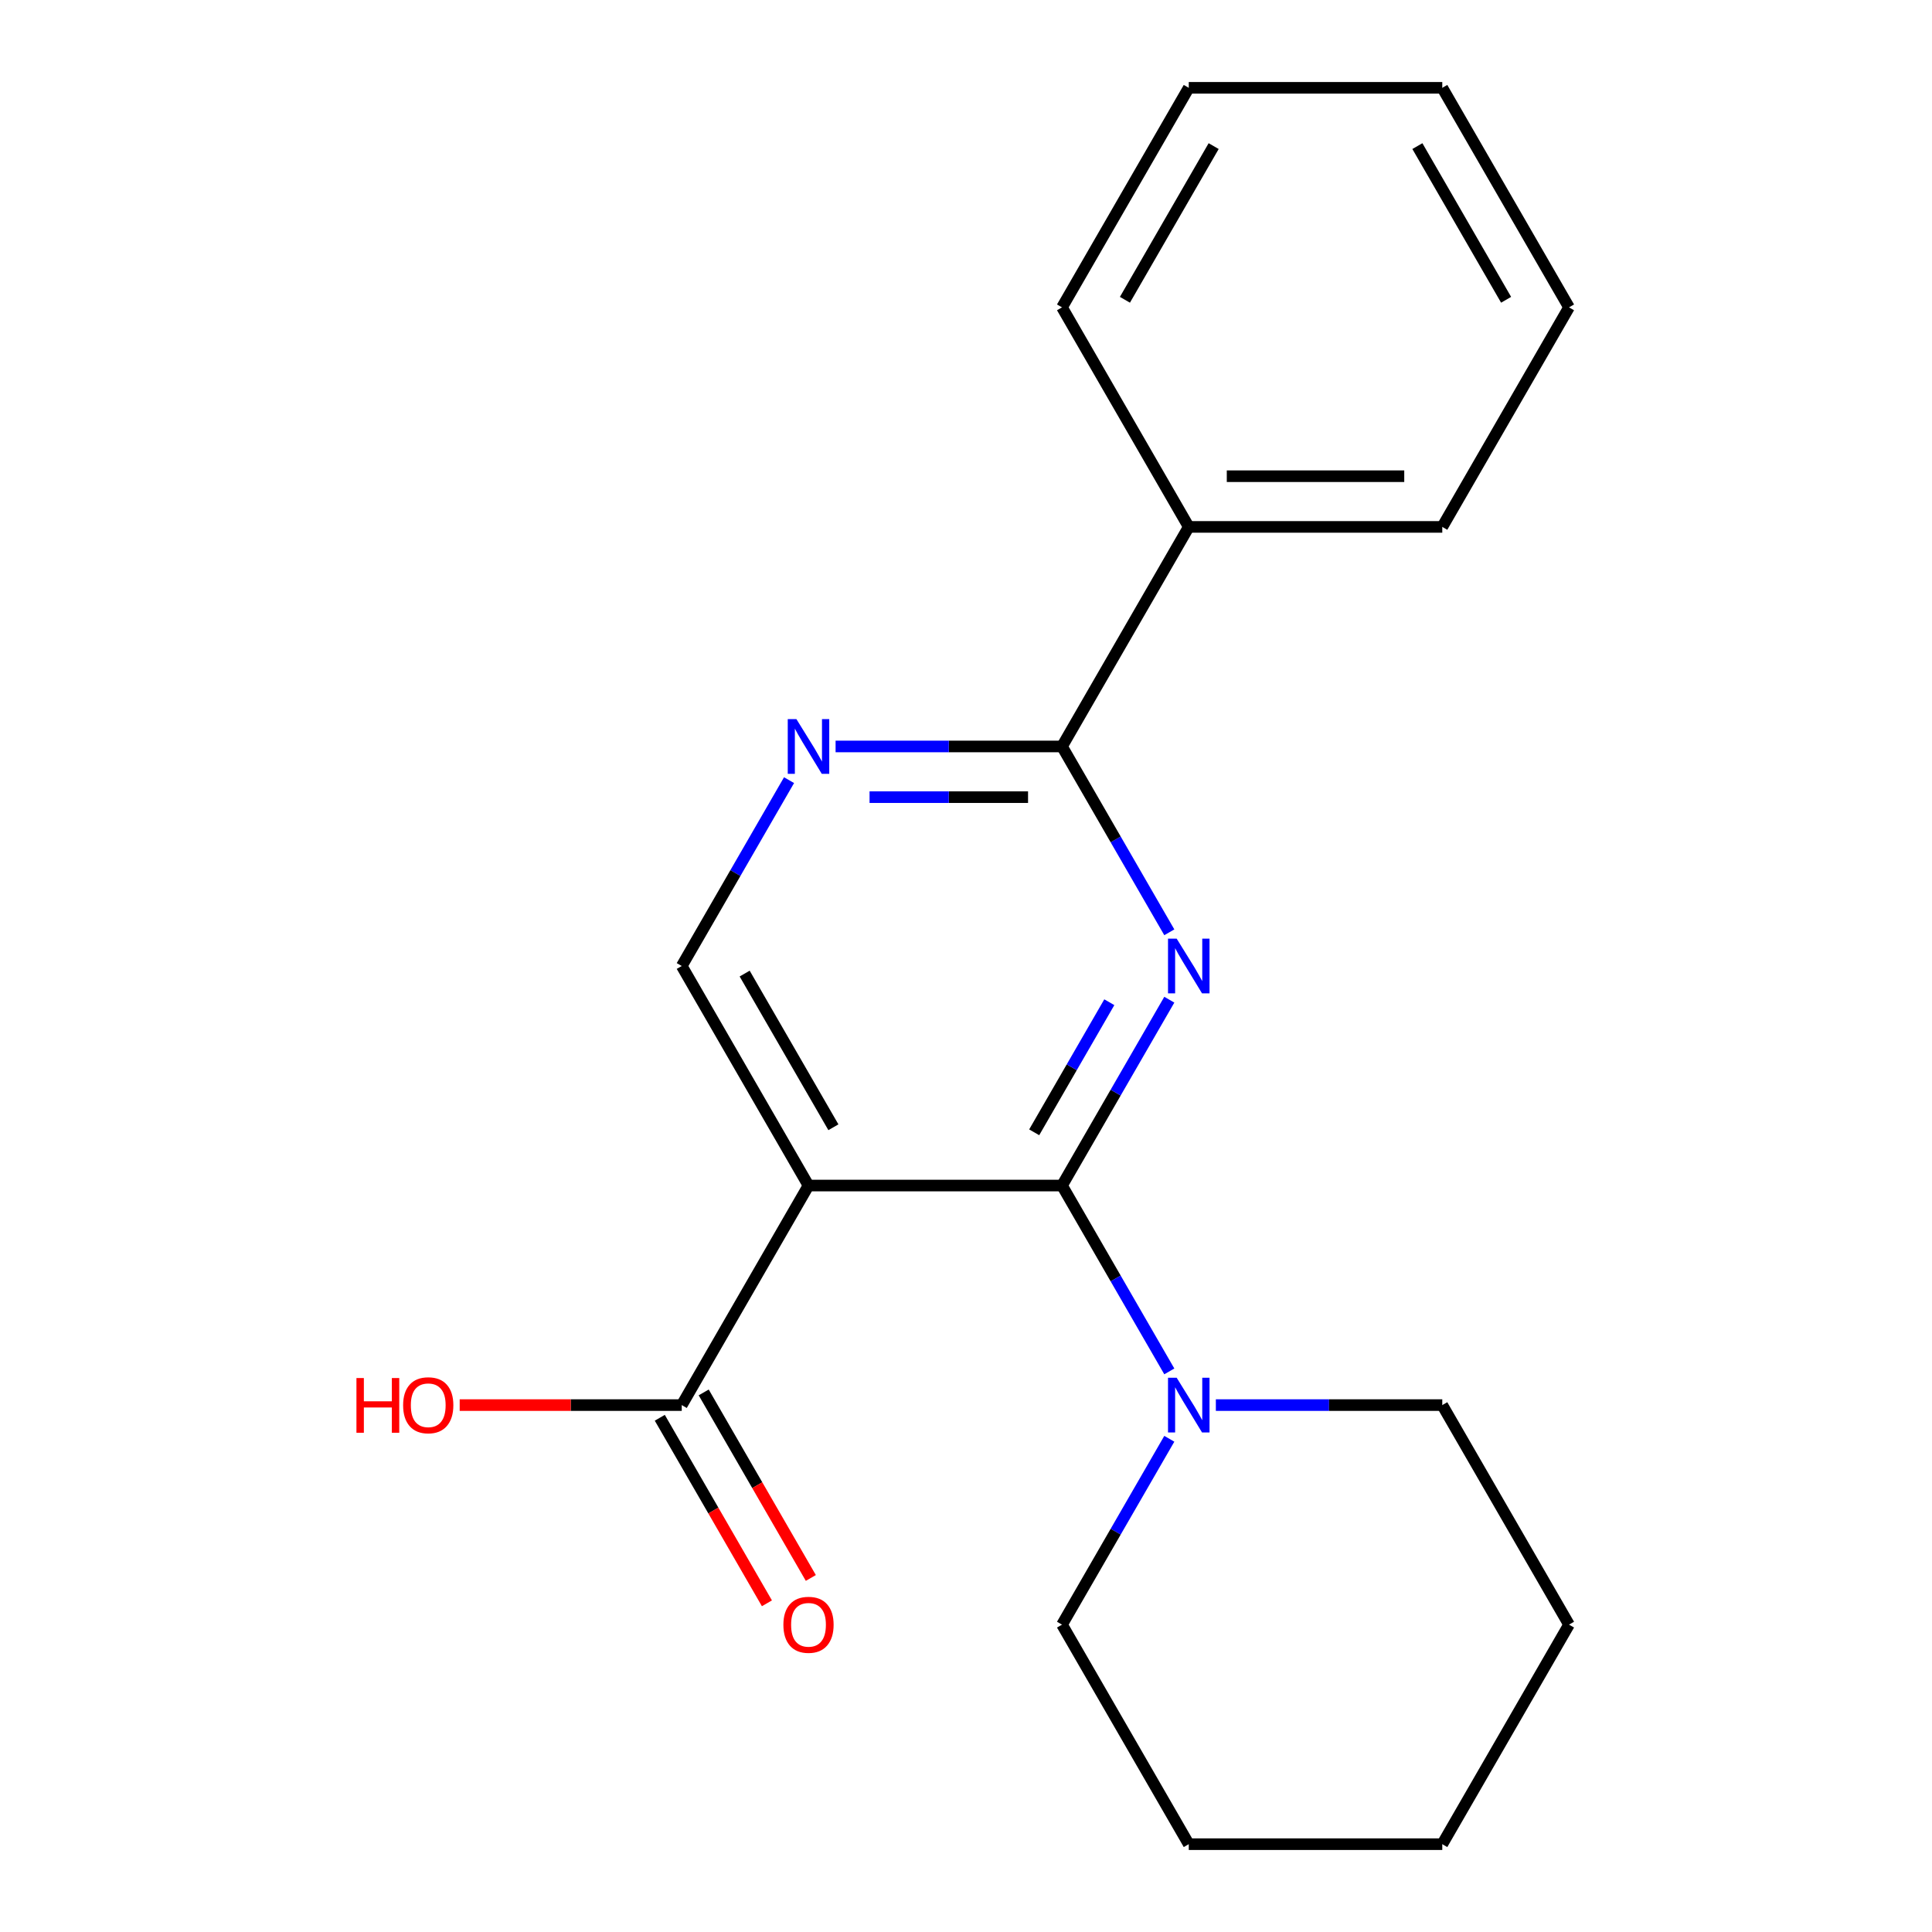 <?xml version='1.0' encoding='iso-8859-1'?>
<svg version='1.1' baseProfile='full'
              xmlns='http://www.w3.org/2000/svg'
                      xmlns:rdkit='http://www.rdkit.org/xml'
                      xmlns:xlink='http://www.w3.org/1999/xlink'
                  xml:space='preserve'
width='1000px' height='1000px' viewBox='0 0 1000 1000'>
<!-- END OF HEADER -->
<rect style='opacity:1.0;fill:#FFFFFF;stroke:none' width='1000' height='1000' x='0' y='0'> </rect>
<path class='bond-0' d='M 549.695,613.636 L 577.464,565.538' style='fill:none;fill-rule:evenodd;stroke:#000000;stroke-width:6px;stroke-linecap:butt;stroke-linejoin:miter;stroke-opacity:1' />
<path class='bond-0' d='M 577.464,565.538 L 605.234,517.44' style='fill:none;fill-rule:evenodd;stroke:#0000FF;stroke-width:6px;stroke-linecap:butt;stroke-linejoin:miter;stroke-opacity:1' />
<path class='bond-0' d='M 535.298,586.085 L 554.737,552.417' style='fill:none;fill-rule:evenodd;stroke:#000000;stroke-width:6px;stroke-linecap:butt;stroke-linejoin:miter;stroke-opacity:1' />
<path class='bond-0' d='M 554.737,552.417 L 574.176,518.748' style='fill:none;fill-rule:evenodd;stroke:#0000FF;stroke-width:6px;stroke-linecap:butt;stroke-linejoin:miter;stroke-opacity:1' />
<path class='bond-1' d='M 549.695,613.636 L 418.479,613.636' style='fill:none;fill-rule:evenodd;stroke:#000000;stroke-width:6px;stroke-linecap:butt;stroke-linejoin:miter;stroke-opacity:1' />
<path class='bond-3' d='M 549.695,613.636 L 577.464,661.734' style='fill:none;fill-rule:evenodd;stroke:#000000;stroke-width:6px;stroke-linecap:butt;stroke-linejoin:miter;stroke-opacity:1' />
<path class='bond-3' d='M 577.464,661.734 L 605.234,709.832' style='fill:none;fill-rule:evenodd;stroke:#0000FF;stroke-width:6px;stroke-linecap:butt;stroke-linejoin:miter;stroke-opacity:1' />
<path class='bond-2' d='M 605.234,482.56 L 577.464,434.462' style='fill:none;fill-rule:evenodd;stroke:#0000FF;stroke-width:6px;stroke-linecap:butt;stroke-linejoin:miter;stroke-opacity:1' />
<path class='bond-2' d='M 577.464,434.462 L 549.695,386.364' style='fill:none;fill-rule:evenodd;stroke:#000000;stroke-width:6px;stroke-linecap:butt;stroke-linejoin:miter;stroke-opacity:1' />
<path class='bond-5' d='M 418.479,613.636 L 352.871,727.273' style='fill:none;fill-rule:evenodd;stroke:#000000;stroke-width:6px;stroke-linecap:butt;stroke-linejoin:miter;stroke-opacity:1' />
<path class='bond-6' d='M 418.479,613.636 L 352.871,500' style='fill:none;fill-rule:evenodd;stroke:#000000;stroke-width:6px;stroke-linecap:butt;stroke-linejoin:miter;stroke-opacity:1' />
<path class='bond-6' d='M 431.365,583.469 L 385.439,503.924' style='fill:none;fill-rule:evenodd;stroke:#000000;stroke-width:6px;stroke-linecap:butt;stroke-linejoin:miter;stroke-opacity:1' />
<path class='bond-7' d='M 549.695,386.364 L 615.303,272.727' style='fill:none;fill-rule:evenodd;stroke:#000000;stroke-width:6px;stroke-linecap:butt;stroke-linejoin:miter;stroke-opacity:1' />
<path class='bond-20' d='M 549.695,386.364 L 491.097,386.364' style='fill:none;fill-rule:evenodd;stroke:#000000;stroke-width:6px;stroke-linecap:butt;stroke-linejoin:miter;stroke-opacity:1' />
<path class='bond-20' d='M 491.097,386.364 L 432.499,386.364' style='fill:none;fill-rule:evenodd;stroke:#0000FF;stroke-width:6px;stroke-linecap:butt;stroke-linejoin:miter;stroke-opacity:1' />
<path class='bond-20' d='M 532.116,412.607 L 491.097,412.607' style='fill:none;fill-rule:evenodd;stroke:#000000;stroke-width:6px;stroke-linecap:butt;stroke-linejoin:miter;stroke-opacity:1' />
<path class='bond-20' d='M 491.097,412.607 L 450.079,412.607' style='fill:none;fill-rule:evenodd;stroke:#0000FF;stroke-width:6px;stroke-linecap:butt;stroke-linejoin:miter;stroke-opacity:1' />
<path class='bond-10' d='M 605.234,744.713 L 577.464,792.811' style='fill:none;fill-rule:evenodd;stroke:#0000FF;stroke-width:6px;stroke-linecap:butt;stroke-linejoin:miter;stroke-opacity:1' />
<path class='bond-10' d='M 577.464,792.811 L 549.695,840.909' style='fill:none;fill-rule:evenodd;stroke:#000000;stroke-width:6px;stroke-linecap:butt;stroke-linejoin:miter;stroke-opacity:1' />
<path class='bond-11' d='M 629.323,727.273 L 687.921,727.273' style='fill:none;fill-rule:evenodd;stroke:#0000FF;stroke-width:6px;stroke-linecap:butt;stroke-linejoin:miter;stroke-opacity:1' />
<path class='bond-11' d='M 687.921,727.273 L 746.519,727.273' style='fill:none;fill-rule:evenodd;stroke:#000000;stroke-width:6px;stroke-linecap:butt;stroke-linejoin:miter;stroke-opacity:1' />
<path class='bond-4' d='M 408.41,403.804 L 380.64,451.902' style='fill:none;fill-rule:evenodd;stroke:#0000FF;stroke-width:6px;stroke-linecap:butt;stroke-linejoin:miter;stroke-opacity:1' />
<path class='bond-4' d='M 380.64,451.902 L 352.871,500' style='fill:none;fill-rule:evenodd;stroke:#000000;stroke-width:6px;stroke-linecap:butt;stroke-linejoin:miter;stroke-opacity:1' />
<path class='bond-8' d='M 341.507,733.834 L 369.231,781.852' style='fill:none;fill-rule:evenodd;stroke:#000000;stroke-width:6px;stroke-linecap:butt;stroke-linejoin:miter;stroke-opacity:1' />
<path class='bond-8' d='M 369.231,781.852 L 396.954,829.869' style='fill:none;fill-rule:evenodd;stroke:#FF0000;stroke-width:6px;stroke-linecap:butt;stroke-linejoin:miter;stroke-opacity:1' />
<path class='bond-8' d='M 364.235,720.712 L 391.958,768.73' style='fill:none;fill-rule:evenodd;stroke:#000000;stroke-width:6px;stroke-linecap:butt;stroke-linejoin:miter;stroke-opacity:1' />
<path class='bond-8' d='M 391.958,768.73 L 419.681,816.748' style='fill:none;fill-rule:evenodd;stroke:#FF0000;stroke-width:6px;stroke-linecap:butt;stroke-linejoin:miter;stroke-opacity:1' />
<path class='bond-9' d='M 352.871,727.273 L 295.403,727.273' style='fill:none;fill-rule:evenodd;stroke:#000000;stroke-width:6px;stroke-linecap:butt;stroke-linejoin:miter;stroke-opacity:1' />
<path class='bond-9' d='M 295.403,727.273 L 237.935,727.273' style='fill:none;fill-rule:evenodd;stroke:#FF0000;stroke-width:6px;stroke-linecap:butt;stroke-linejoin:miter;stroke-opacity:1' />
<path class='bond-12' d='M 615.303,272.727 L 746.519,272.727' style='fill:none;fill-rule:evenodd;stroke:#000000;stroke-width:6px;stroke-linecap:butt;stroke-linejoin:miter;stroke-opacity:1' />
<path class='bond-12' d='M 634.985,246.484 L 726.836,246.484' style='fill:none;fill-rule:evenodd;stroke:#000000;stroke-width:6px;stroke-linecap:butt;stroke-linejoin:miter;stroke-opacity:1' />
<path class='bond-13' d='M 615.303,272.727 L 549.695,159.091' style='fill:none;fill-rule:evenodd;stroke:#000000;stroke-width:6px;stroke-linecap:butt;stroke-linejoin:miter;stroke-opacity:1' />
<path class='bond-15' d='M 549.695,840.909 L 615.303,954.545' style='fill:none;fill-rule:evenodd;stroke:#000000;stroke-width:6px;stroke-linecap:butt;stroke-linejoin:miter;stroke-opacity:1' />
<path class='bond-14' d='M 746.519,727.273 L 812.127,840.909' style='fill:none;fill-rule:evenodd;stroke:#000000;stroke-width:6px;stroke-linecap:butt;stroke-linejoin:miter;stroke-opacity:1' />
<path class='bond-17' d='M 746.519,272.727 L 812.127,159.091' style='fill:none;fill-rule:evenodd;stroke:#000000;stroke-width:6px;stroke-linecap:butt;stroke-linejoin:miter;stroke-opacity:1' />
<path class='bond-16' d='M 549.695,159.091 L 615.303,45.455' style='fill:none;fill-rule:evenodd;stroke:#000000;stroke-width:6px;stroke-linecap:butt;stroke-linejoin:miter;stroke-opacity:1' />
<path class='bond-16' d='M 582.263,155.167 L 628.189,75.622' style='fill:none;fill-rule:evenodd;stroke:#000000;stroke-width:6px;stroke-linecap:butt;stroke-linejoin:miter;stroke-opacity:1' />
<path class='bond-18' d='M 812.127,840.909 L 746.519,954.545' style='fill:none;fill-rule:evenodd;stroke:#000000;stroke-width:6px;stroke-linecap:butt;stroke-linejoin:miter;stroke-opacity:1' />
<path class='bond-21' d='M 615.303,954.545 L 746.519,954.545' style='fill:none;fill-rule:evenodd;stroke:#000000;stroke-width:6px;stroke-linecap:butt;stroke-linejoin:miter;stroke-opacity:1' />
<path class='bond-19' d='M 615.303,45.455 L 746.519,45.455' style='fill:none;fill-rule:evenodd;stroke:#000000;stroke-width:6px;stroke-linecap:butt;stroke-linejoin:miter;stroke-opacity:1' />
<path class='bond-22' d='M 812.127,159.091 L 746.519,45.455' style='fill:none;fill-rule:evenodd;stroke:#000000;stroke-width:6px;stroke-linecap:butt;stroke-linejoin:miter;stroke-opacity:1' />
<path class='bond-22' d='M 779.558,155.167 L 733.633,75.622' style='fill:none;fill-rule:evenodd;stroke:#000000;stroke-width:6px;stroke-linecap:butt;stroke-linejoin:miter;stroke-opacity:1' />
<path  class='atom-1' d='M 609.043 485.84
L 618.323 500.84
Q 619.243 502.32, 620.723 505
Q 622.203 507.68, 622.283 507.84
L 622.283 485.84
L 626.043 485.84
L 626.043 514.16
L 622.163 514.16
L 612.203 497.76
Q 611.043 495.84, 609.803 493.64
Q 608.603 491.44, 608.243 490.76
L 608.243 514.16
L 604.563 514.16
L 604.563 485.84
L 609.043 485.84
' fill='#0000FF'/>
<path  class='atom-4' d='M 609.043 713.113
L 618.323 728.113
Q 619.243 729.593, 620.723 732.273
Q 622.203 734.953, 622.283 735.113
L 622.283 713.113
L 626.043 713.113
L 626.043 741.433
L 622.163 741.433
L 612.203 725.033
Q 611.043 723.113, 609.803 720.913
Q 608.603 718.713, 608.243 718.033
L 608.243 741.433
L 604.563 741.433
L 604.563 713.113
L 609.043 713.113
' fill='#0000FF'/>
<path  class='atom-5' d='M 412.219 372.204
L 421.499 387.204
Q 422.419 388.684, 423.899 391.364
Q 425.379 394.044, 425.459 394.204
L 425.459 372.204
L 429.219 372.204
L 429.219 400.524
L 425.339 400.524
L 415.379 384.124
Q 414.219 382.204, 412.979 380.004
Q 411.779 377.804, 411.419 377.124
L 411.419 400.524
L 407.739 400.524
L 407.739 372.204
L 412.219 372.204
' fill='#0000FF'/>
<path  class='atom-9' d='M 405.479 840.989
Q 405.479 834.189, 408.839 830.389
Q 412.199 826.589, 418.479 826.589
Q 424.759 826.589, 428.119 830.389
Q 431.479 834.189, 431.479 840.989
Q 431.479 847.869, 428.079 851.789
Q 424.679 855.669, 418.479 855.669
Q 412.239 855.669, 408.839 851.789
Q 405.479 847.909, 405.479 840.989
M 418.479 852.469
Q 422.799 852.469, 425.119 849.589
Q 427.479 846.669, 427.479 840.989
Q 427.479 835.429, 425.119 832.629
Q 422.799 829.789, 418.479 829.789
Q 414.159 829.789, 411.799 832.589
Q 409.479 835.389, 409.479 840.989
Q 409.479 846.709, 411.799 849.589
Q 414.159 852.469, 418.479 852.469
' fill='#FF0000'/>
<path  class='atom-10' d='M 184.495 713.273
L 188.335 713.273
L 188.335 725.313
L 202.815 725.313
L 202.815 713.273
L 206.655 713.273
L 206.655 741.593
L 202.815 741.593
L 202.815 728.513
L 188.335 728.513
L 188.335 741.593
L 184.495 741.593
L 184.495 713.273
' fill='#FF0000'/>
<path  class='atom-10' d='M 208.655 727.353
Q 208.655 720.553, 212.015 716.753
Q 215.375 712.953, 221.655 712.953
Q 227.935 712.953, 231.295 716.753
Q 234.655 720.553, 234.655 727.353
Q 234.655 734.233, 231.255 738.153
Q 227.855 742.033, 221.655 742.033
Q 215.415 742.033, 212.015 738.153
Q 208.655 734.273, 208.655 727.353
M 221.655 738.833
Q 225.975 738.833, 228.295 735.953
Q 230.655 733.033, 230.655 727.353
Q 230.655 721.793, 228.295 718.993
Q 225.975 716.153, 221.655 716.153
Q 217.335 716.153, 214.975 718.953
Q 212.655 721.753, 212.655 727.353
Q 212.655 733.073, 214.975 735.953
Q 217.335 738.833, 221.655 738.833
' fill='#FF0000'/>
</svg>
